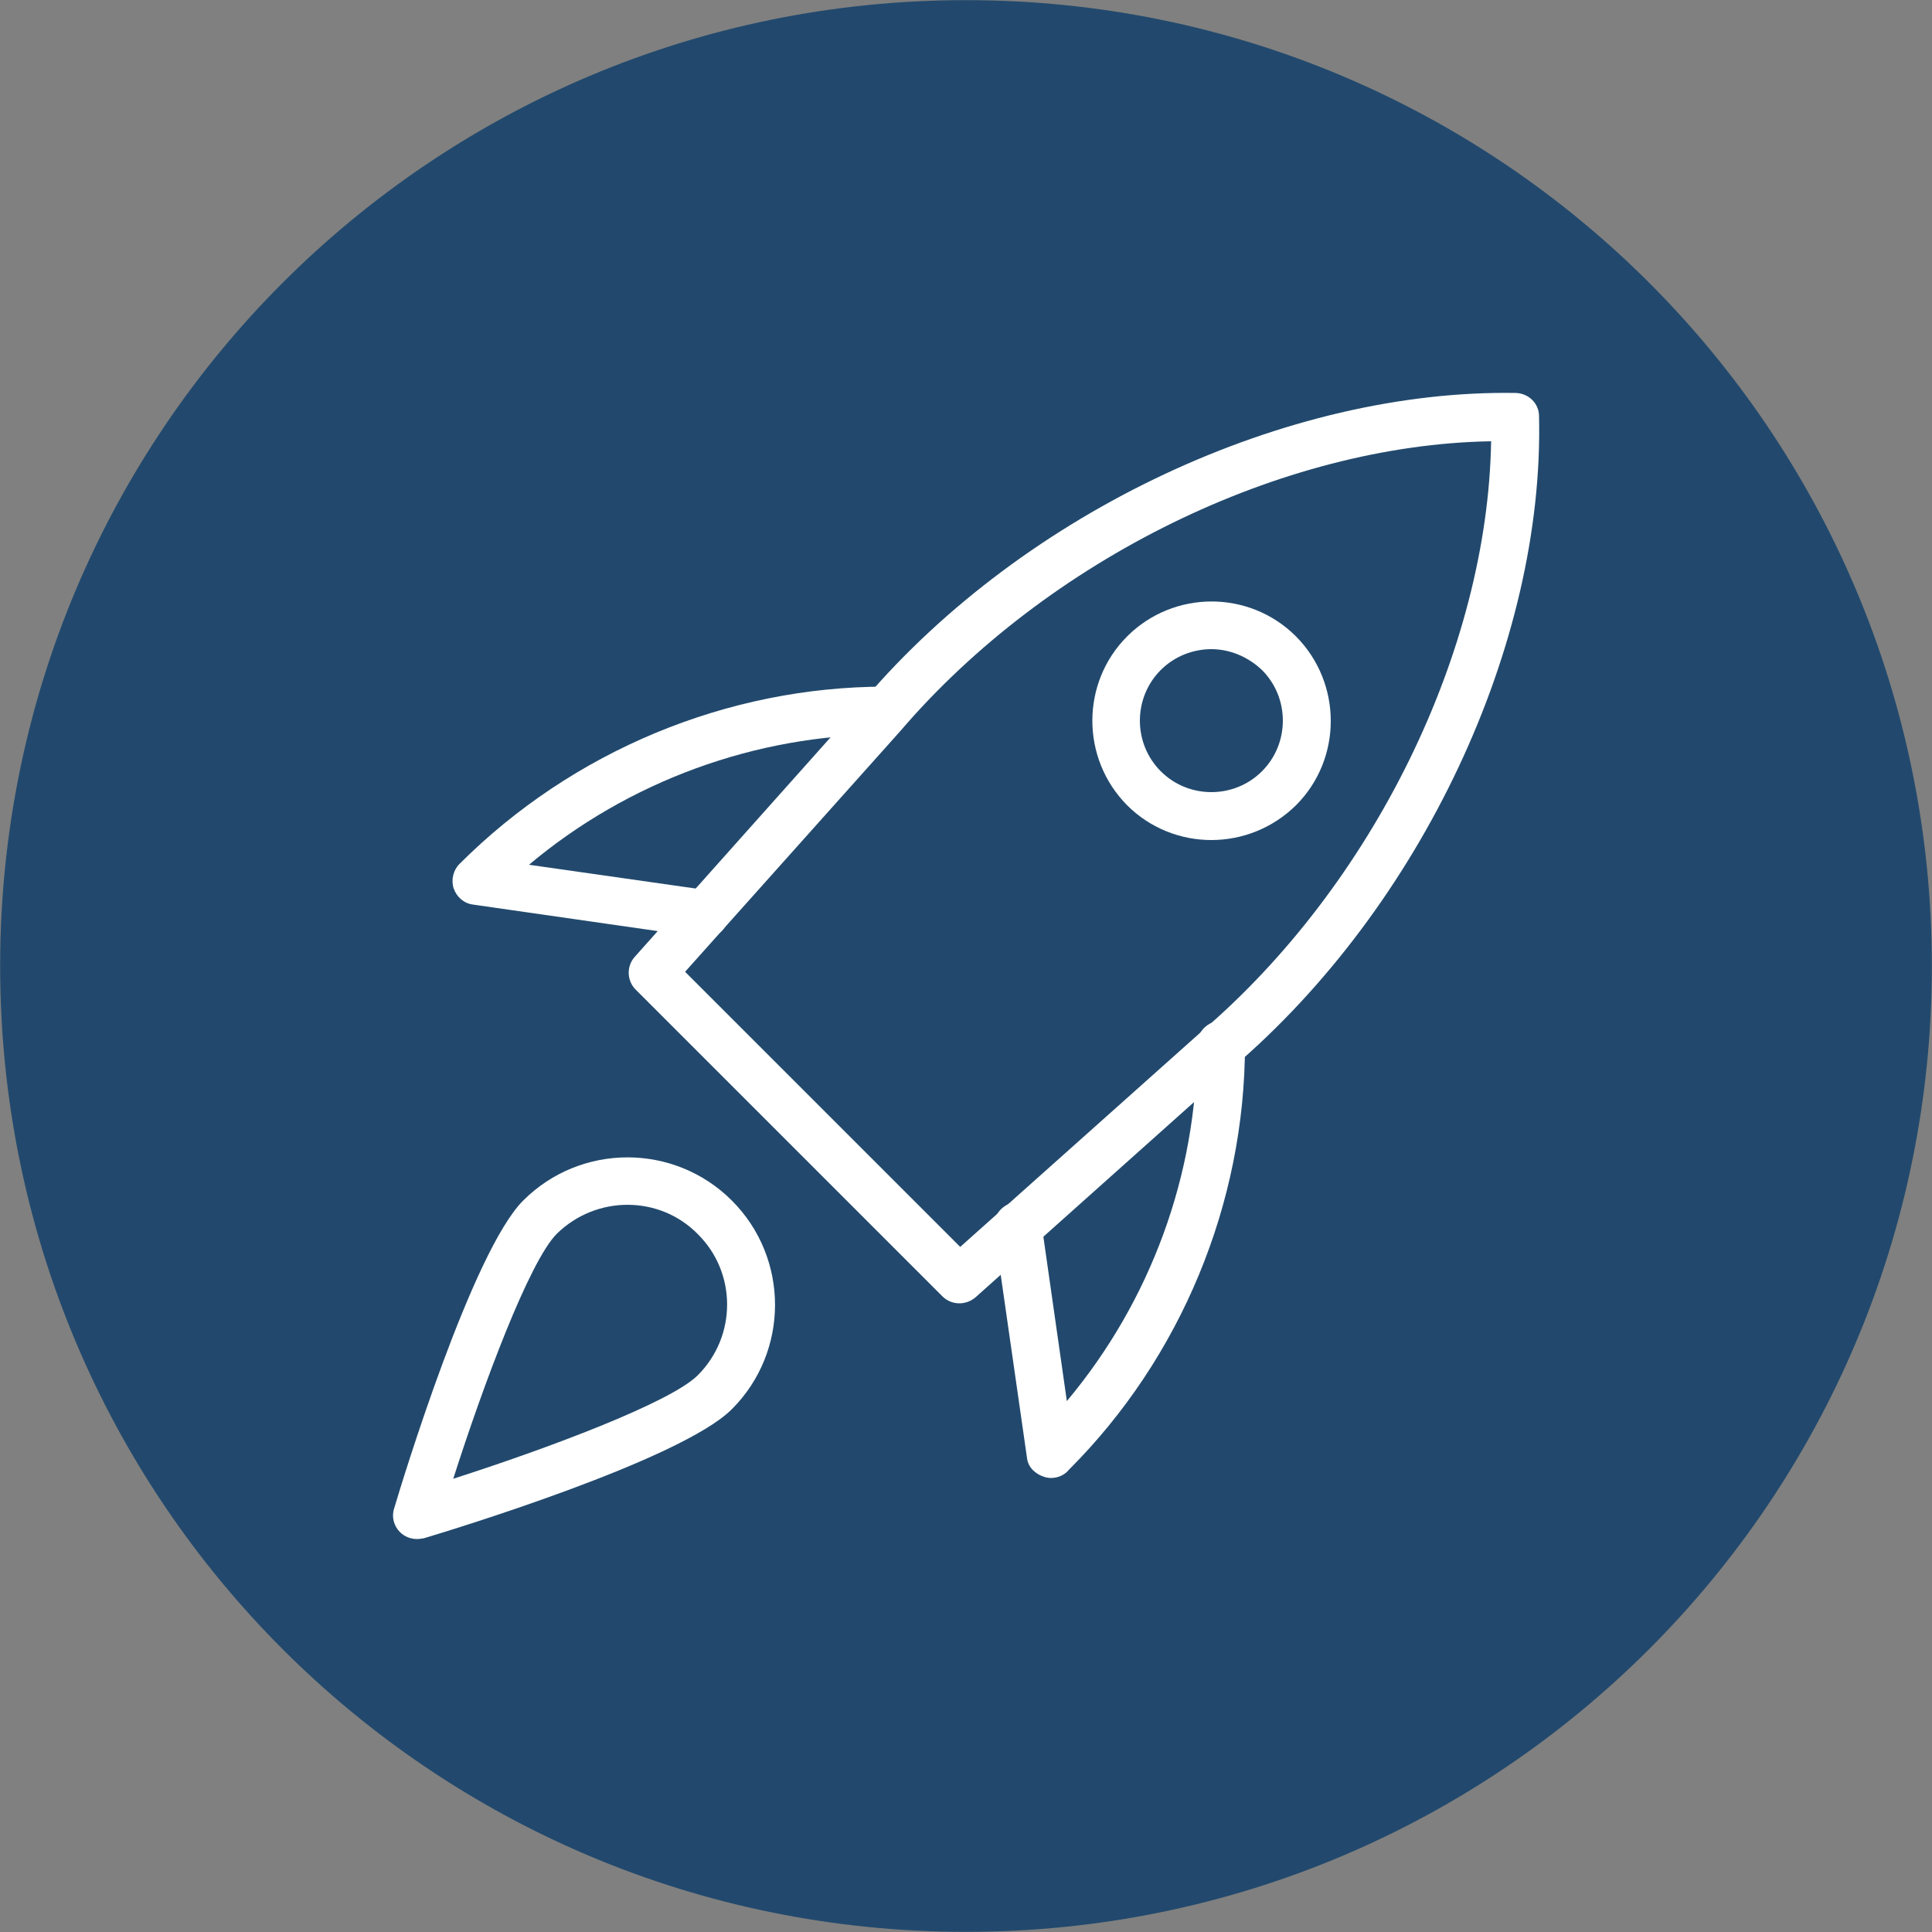 <?xml version="1.0" encoding="utf-8"?>
<!-- Generator: Adobe Illustrator 28.0.0, SVG Export Plug-In . SVG Version: 6.00 Build 0)  -->
<svg version="1.1" id="Ebene_2_00000003795186728861836240000014537225230433318530_"
	 xmlns="http://www.w3.org/2000/svg" xmlns:xlink="http://www.w3.org/1999/xlink" x="0px" y="0px" viewBox="0 0 500 500"
	 style="enable-background:new 0 0 500 500;" xml:space="preserve">
<rect x="0" y="0" width="500" height="500" fill="#808080" stroke="none"/>
<style type="text/css">
	.st0{clip-path:url(#SVGID_00000165225247829396778030000007118897848141528724_);}
	.st1{fill:#22496D;}
	.st2{fill:none;stroke:#22496D;stroke-width:20.53;stroke-miterlimit:10;}
	.st3{fill:#FFFFFF;}
</style>
<g id="Ebene_1-2">
	<g>
		<defs>
			<rect id="SVGID_1_" width="500" height="500"/>
		</defs>
		<clipPath id="SVGID_00000029754834492348297730000017950306064141695164_">
			<use xlink:href="#SVGID_1_"  style="overflow:visible;"/>
		</clipPath>
		<g style="clip-path:url(#SVGID_00000029754834492348297730000017950306064141695164_);">
			<path class="st1" d="M250,489.7c132.5,0,239.7-107.2,239.7-239.7S382.6,10.3,250,10.3S10.3,117.4,10.3,250S117.4,489.7,250,489.7
				"/>
			<path class="st2" d="M250,489.7c132.5,0,239.7-107.2,239.7-239.7S382.6,10.3,250,10.3S10.3,117.4,10.3,250S117.4,489.7,250,489.7
				"/>
			<path class="st3" d="M177.3,251.5l71.2,71.2l62.3-55.6c44.6-38.1,74.2-98.8,75.1-152.9c-54.2,0.9-114.8,30.5-152.9,75
				L177.3,251.5L177.3,251.5z M248.3,337.3c-1.6,0-3.2-0.6-4.4-1.8l-79.4-79.4c-2.3-2.3-2.4-6.1-0.2-8.5l59.5-66.7
				c41.6-48.7,109.4-80.2,168.5-79.2c3.3,0.1,6,2.7,6,6c1.4,59.1-30.5,126.9-79.3,168.6l-66.6,59.5
				C251.2,336.8,249.7,337.3,248.3,337.3"/>
			<path class="st3" d="M272,382.5c-0.6,0-1.2-0.1-1.8-0.3c-2.2-0.7-4.1-2.4-4.4-4.8l-8.5-59.2c-0.5-3.4,1.9-6.5,5.2-7
				c3.4-0.5,6.5,1.9,7,5.2l6.6,46.2c21.7-25.9,33.7-58.7,33.7-92.2c0-3.4,2.8-6.2,6.2-6.2s6.2,2.8,6.2,6.2c0,41-16.6,81-45.5,109.9
				C275.5,381.8,273.7,382.5,272,382.5"/>
			<path class="st3" d="M182.5,242.7c-0.3,0-0.6,0-0.9-0.1l-59.2-8.5c-2.3-0.3-4.2-1.9-5-4.2c-0.7-2.2-0.1-4.7,1.5-6.3
				c29.3-29.3,69.4-45.9,110.3-45.9c3.4,0,6.2,2.8,6.2,6.2s-2.8,6.2-6.2,6.2c-33.6,0-66.6,12.1-92.3,33.7l46.3,6.6
				c3.4,0.5,5.7,3.6,5.2,7C188.2,240.5,185.5,242.7,182.5,242.7"/>
			<path class="st3" d="M330.9,204h0.1H330.9z M313.5,168c-4.7,0-9.5,1.8-13.1,5.4c-7.2,7.2-7.2,19,0,26.2c7.2,7.2,19,7.2,26.2,0
				c7.2-7.2,7.2-19,0-26.2C322.9,169.9,318.2,168,313.5,168 M313.5,217.4c-7.9,0-15.8-3-21.8-9c-12-12.1-12-31.7,0-43.7
				s31.6-12.1,43.7,0c12,12.1,12,31.7,0,43.7C329.3,214.4,321.4,217.4,313.5,217.4"/>
			<path class="st3" d="M162.4,311.8c-6.6,0-13.2,2.5-18.3,7.5c-7.1,7.1-19,39-26.8,63.4c24.3-7.8,56.2-19.7,63.3-26.8
				c10.1-10.1,10.1-26.5,0-36.5C175.6,314.3,169,311.8,162.4,311.8 M107.9,398.3c-1.6,0-3.2-0.6-4.4-1.8c-1.6-1.6-2.2-4-1.5-6.1
				c2-6.8,20.2-66.5,33.4-79.7c14.9-14.9,39.1-14.9,54,0c14.9,14.9,14.9,39.1,0,54c-13.2,13.2-73,31.4-79.7,33.4
				C109.1,398.2,108.5,398.3,107.9,398.3"/>
		</g>
	</g>
</g>
</svg>
